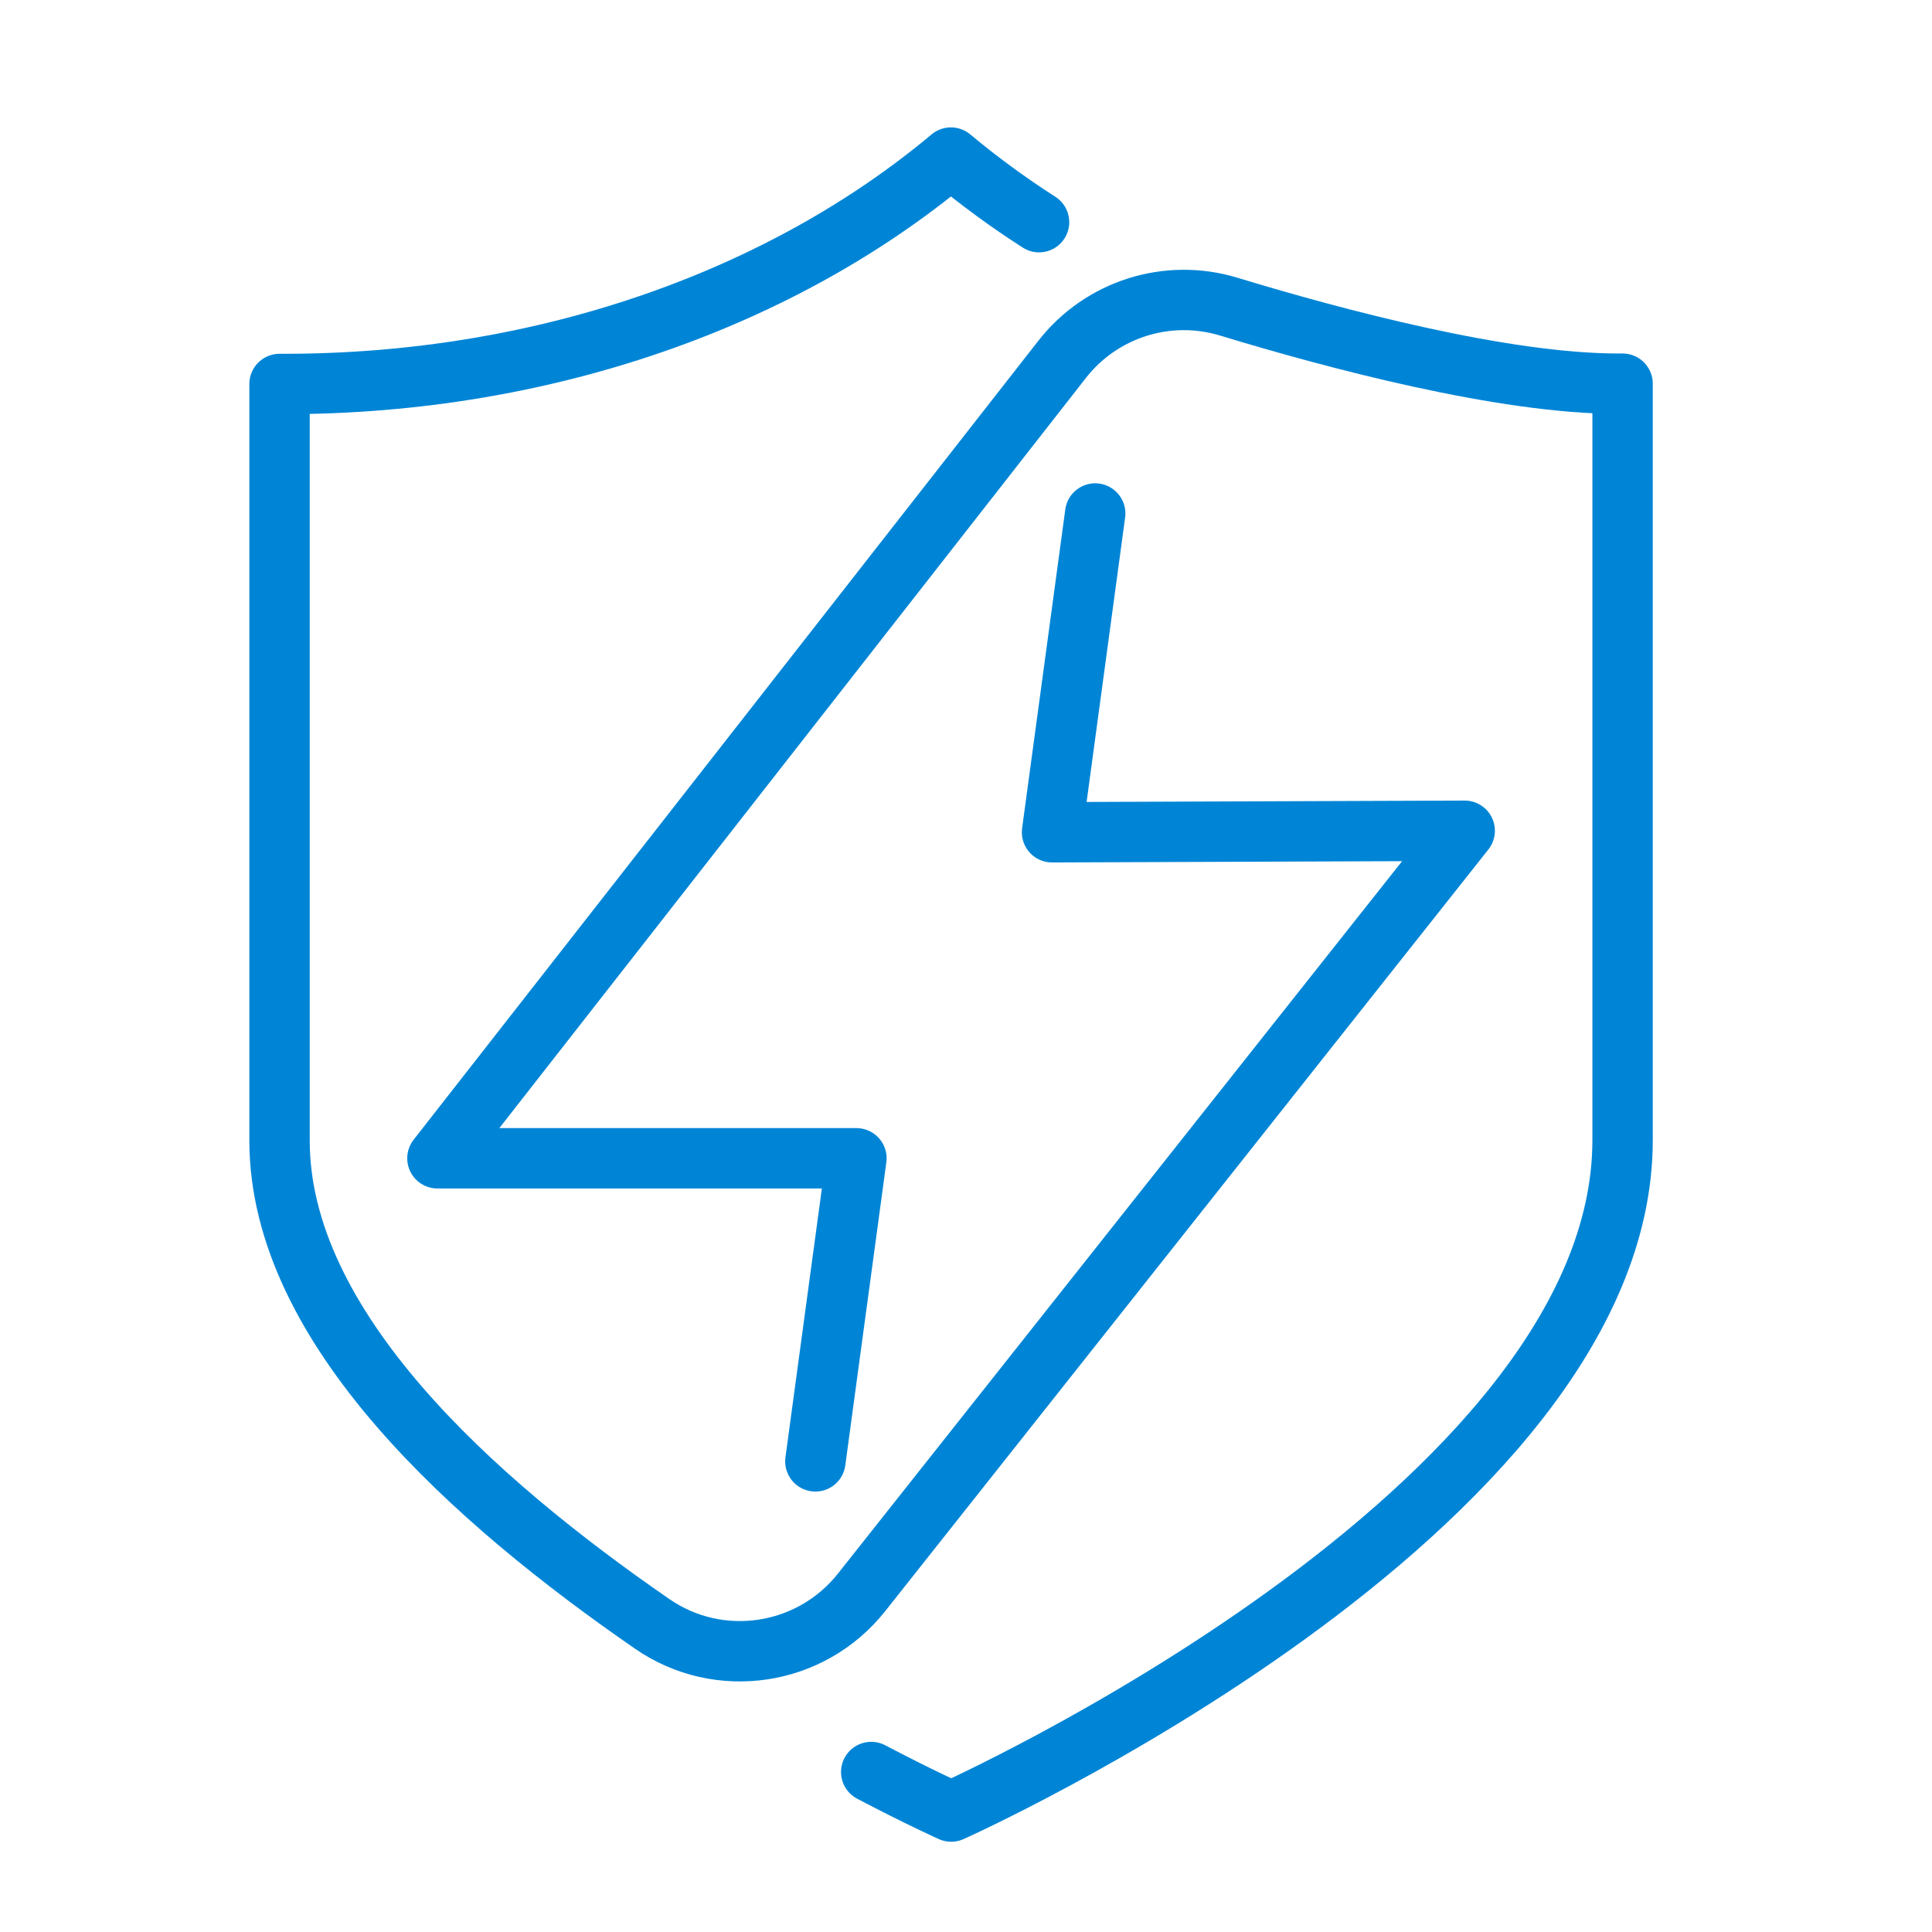 <svg width="64" height="64" viewBox="0 0 64 64" fill="none" xmlns="http://www.w3.org/2000/svg">
<path d="M34.42 7.36C33.39 6.7 32.41 5.98 31.5 5.22C26 9.83 18.14 12.72 9.41 12.72C9.36 12.72 9.31 12.72 9.26 12.72V37.78C9.26 43.98 15.69 49.71 21.6 53.79C23.82 55.33 26.86 54.87 28.54 52.75L48.52 27.52L34.85 27.57L36.28 17.01" stroke="#0085D6" stroke-width="2" stroke-linecap="round" stroke-linejoin="round"/>
<path d="M28.86 58.7C30.48 59.55 31.51 60.01 31.51 60.01C31.51 60.01 53.75 50.06 53.75 37.77V12.71C53.75 12.71 53.65 12.71 53.6 12.71C49.79 12.71 44.23 11.23 40.71 10.16C38.68 9.54 36.48 10.24 35.18 11.91L14.49 38.37H28.37L27.01 48.41" stroke="#0085D6" stroke-width="2" stroke-linecap="round" stroke-linejoin="round"/>
</svg>
